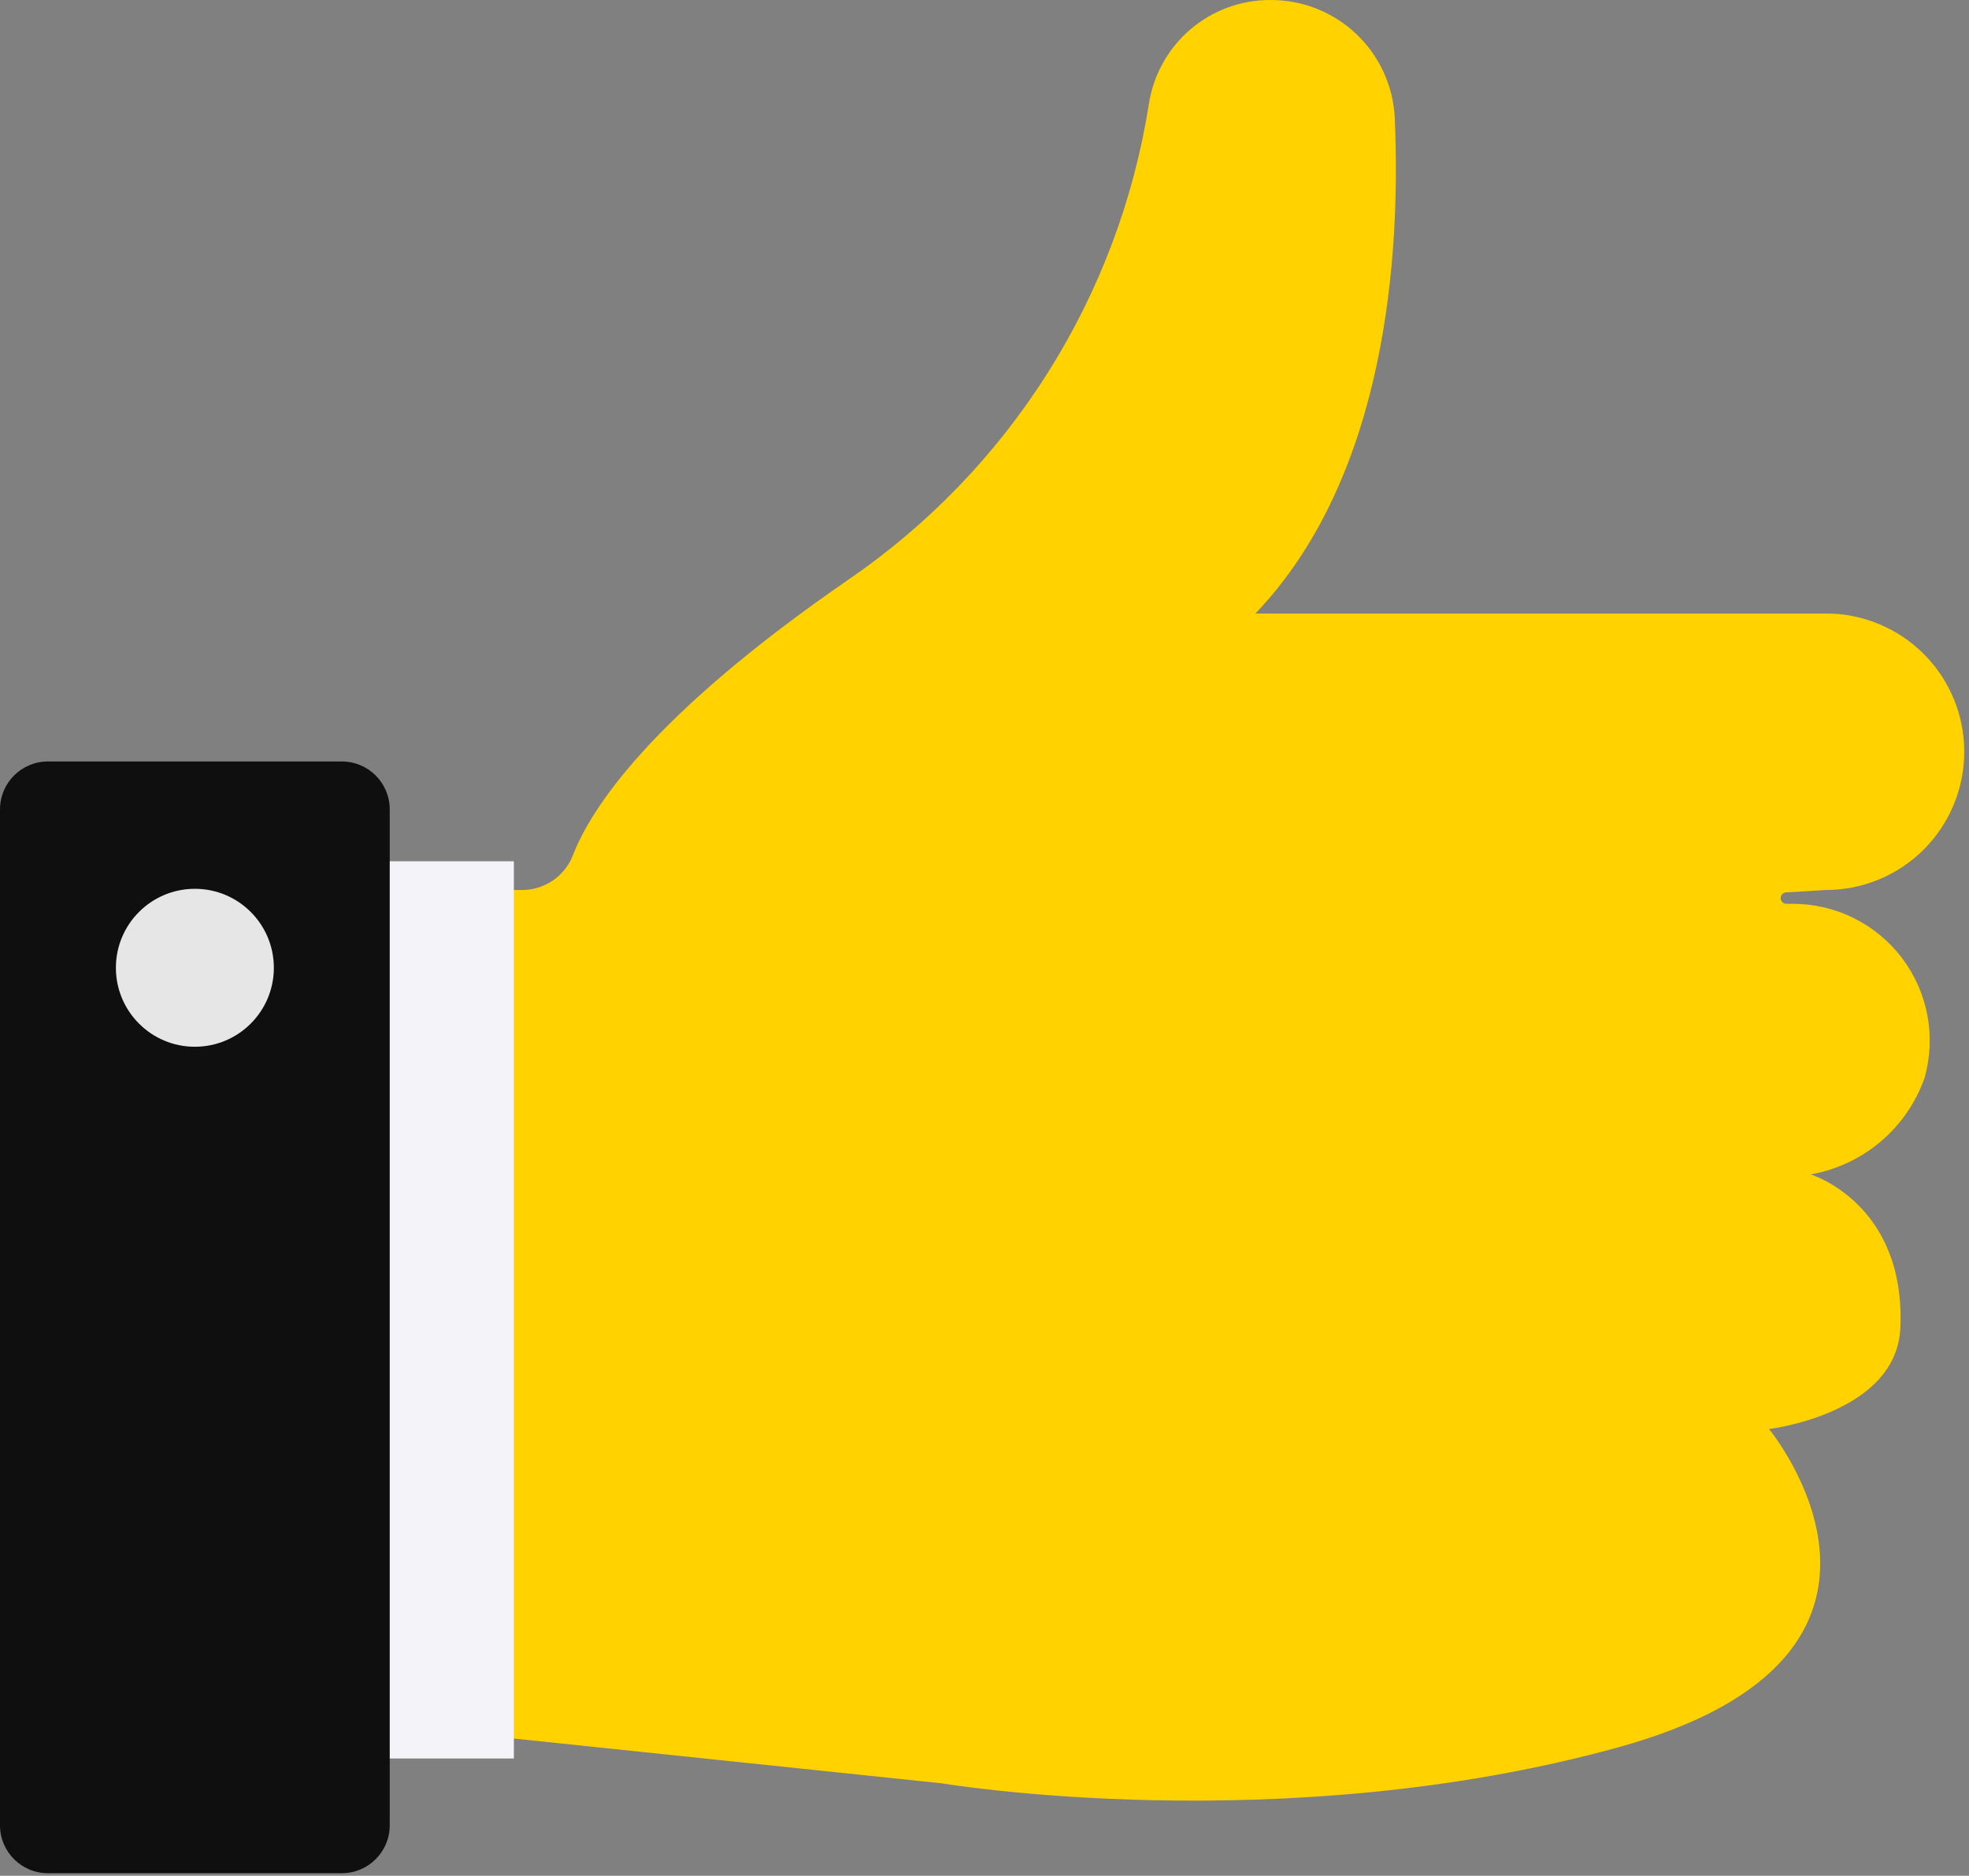 <?xml version="1.0" encoding="UTF-8"?> <svg xmlns="http://www.w3.org/2000/svg" width="148" height="141" viewBox="0 0 148 141" fill="none"><rect x="0" y="0" width="148" height="141" fill="#808080" stroke="none"/> <path d="M35.674 66.899H39.227C40.051 66.904 40.858 66.659 41.541 66.196C42.224 65.734 42.751 65.076 43.053 64.308C44.401 60.811 48.897 53.816 63.773 43.569C69.767 39.465 74.861 34.181 78.743 28.041C82.624 21.901 85.213 15.034 86.35 7.859C86.674 5.677 87.77 3.684 89.439 2.241C91.108 0.799 93.239 0.004 95.445 5.71533e-07H95.535C97.935 -0.001 100.243 0.925 101.977 2.585C103.711 4.245 104.737 6.511 104.84 8.909C105.283 19.125 104.235 35.788 94.365 46.115H137.252C140.008 46.115 142.651 47.21 144.6 49.159C146.549 51.107 147.644 53.75 147.644 56.506C147.644 59.263 146.549 61.906 144.6 63.855C142.651 65.804 140.008 66.899 137.252 66.899L134.248 67.079C134.139 67.086 134.037 67.134 133.962 67.214C133.887 67.293 133.845 67.398 133.845 67.508C133.845 67.564 133.856 67.62 133.878 67.672C133.899 67.725 133.931 67.772 133.971 67.812C134.011 67.852 134.058 67.884 134.111 67.905C134.163 67.927 134.219 67.938 134.275 67.938H134.707C136.302 67.929 137.876 68.291 139.306 68.995C140.737 69.698 141.984 70.725 142.949 71.994C143.915 73.263 144.572 74.738 144.869 76.305C145.166 77.871 145.095 79.485 144.661 81.019C144.006 82.88 142.868 84.533 141.363 85.809C139.858 87.084 138.041 87.936 136.097 88.277C136.097 88.277 143.256 90.438 142.839 99.824C142.552 106.279 132.97 107.417 132.97 107.417C132.97 107.417 146.944 124.361 121.616 131.348C96.287 138.334 70.783 134.048 70.783 134.048L36.722 130.483L35.674 66.899Z" fill="#FFD200"></path> <path d="M27.548 64.74H38.625V132.181H27.548V64.74Z" fill="#F3F3F9"></path> <path d="M25.694 57.239H3.601C1.612 57.239 0 58.852 0 60.84V137.203C0 139.192 1.612 140.804 3.601 140.804H25.694C27.683 140.804 29.295 139.192 29.295 137.203V60.84C29.295 58.852 27.683 57.239 25.694 57.239Z" fill="#0F0F0F"></path> <path d="M14.647 78.682C17.926 78.682 20.584 76.024 20.584 72.746C20.584 69.467 17.926 66.809 14.647 66.809C11.369 66.809 8.711 69.467 8.711 72.746C8.711 76.024 11.369 78.682 14.647 78.682Z" fill="#E6E6E6"></path> </svg> 